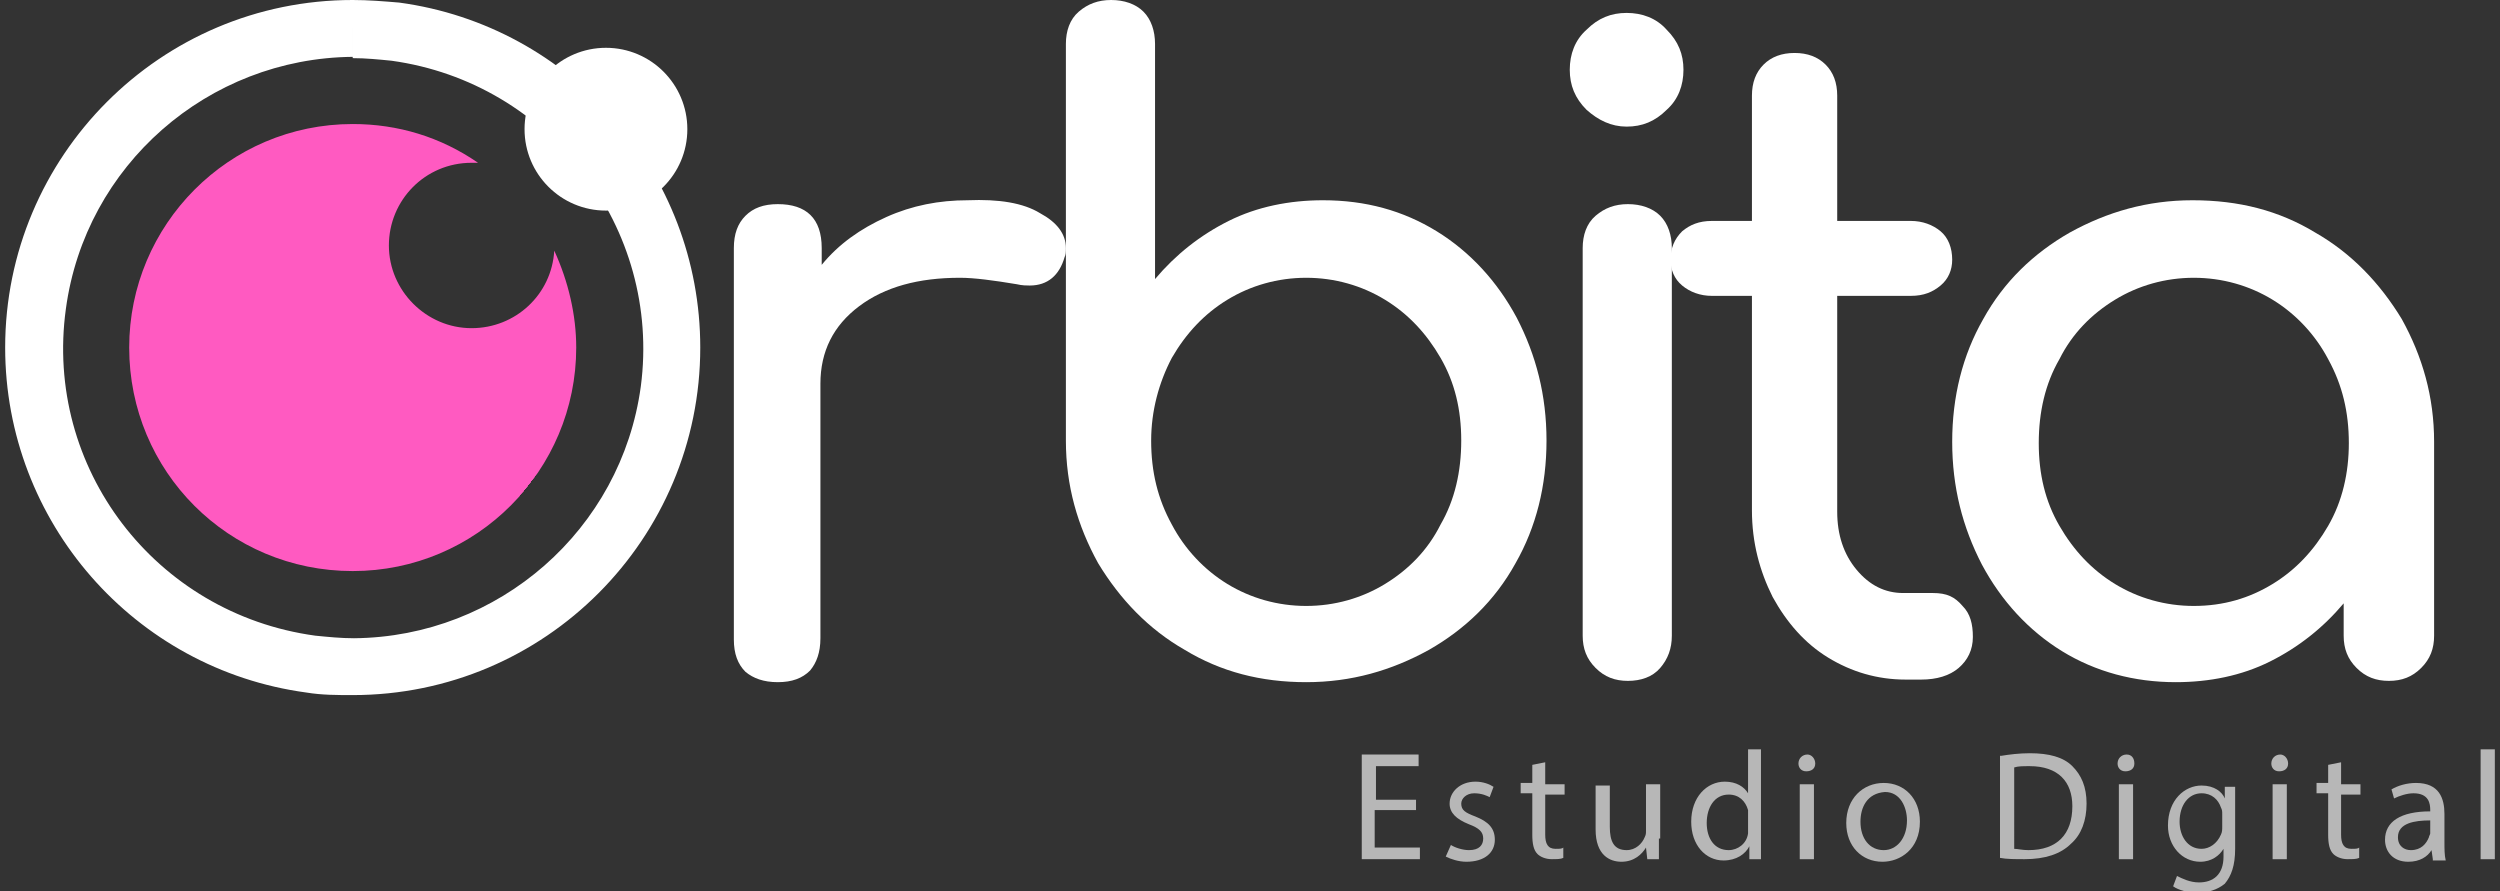 <?xml version="1.0" encoding="UTF-8"?>
<!-- Generator: Adobe Illustrator 27.8.1, SVG Export Plug-In . SVG Version: 6.00 Build 0)  -->
<svg xmlns="http://www.w3.org/2000/svg" xmlns:xlink="http://www.w3.org/1999/xlink" version="1.1" id="Capa_1" x="0px" y="0px" viewBox="0 0 193.5 69" style="enable-background:new 0 0 193.5 69;" xml:space="preserve">
<rect x="0" y="0" width="193.5" height="69" fill="#333333" stroke="none"/>
<style type="text/css">
	.st0{fill:#1D1D1B;}
	.st1{fill:#FFFFFF;}
	.st2{fill:url(#SVGID_1_);}
	.st3{fill:#B7B7B7;}
	.st4{fill:url(#SVGID_00000047022293209218267420000010572402205894930607_);}
	.st5{fill:#0C1016;}
	.st6{fill:url(#SVGID_00000051366504337051875870000010413293069523378855_);}
</style>
<g>
	<g>
		<path class="st1" d="M80.5,16.5c1.3,0.7,2,1.6,2,2.7c0,0.3,0,0.5-0.1,0.7c-0.4,1.4-1.3,2.2-2.7,2.2c-0.2,0-0.6,0-1-0.1    c-1.8-0.3-3.3-0.5-4.4-0.5c-3.2,0-5.8,0.7-7.8,2.2c-2,1.5-3,3.5-3,6v19.7c0,1.1-0.3,1.9-0.8,2.5c-0.6,0.6-1.4,0.9-2.5,0.9    c-1.1,0-1.9-0.3-2.5-0.8c-0.6-0.6-0.9-1.4-0.9-2.5V19.2c0-1.1,0.3-1.9,0.9-2.5c0.6-0.6,1.4-0.9,2.5-0.9c2.2,0,3.4,1.1,3.4,3.4v1.3    c1.3-1.6,3-2.8,5-3.7s4.1-1.3,6.3-1.3C77.3,15.4,79.2,15.7,80.5,16.5z"></path>
		<path class="st1" d="M111.2,17.9c2.6,1.6,4.7,3.9,6.2,6.7c1.5,2.9,2.3,6,2.3,9.5s-0.8,6.7-2.4,9.5c-1.6,2.9-3.9,5.1-6.7,6.7    c-2.9,1.6-6,2.5-9.5,2.5c-3.5,0-6.6-0.8-9.4-2.5c-2.8-1.6-5-3.9-6.7-6.7c-1.6-2.9-2.5-6-2.5-9.5V3.4c0-1,0.3-1.9,1-2.5    C84.2,0.3,85,0,86,0c1,0,1.9,0.3,2.5,0.9c0.6,0.6,0.9,1.5,0.9,2.5v18.2c1.6-1.9,3.5-3.4,5.7-4.5c2.2-1.1,4.7-1.6,7.3-1.6    C105.7,15.5,108.6,16.3,111.2,17.9z M107.2,45.2c1.8-1.1,3.3-2.6,4.3-4.6c1.1-1.9,1.6-4.1,1.6-6.5c0-2.4-0.5-4.5-1.6-6.4    c-1.1-1.9-2.5-3.4-4.3-4.5c-1.8-1.1-3.9-1.7-6.1-1.7c-2.2,0-4.3,0.6-6.1,1.7c-1.8,1.1-3.2,2.6-4.3,4.5c-1,1.9-1.6,4.1-1.6,6.4    c0,2.4,0.5,4.5,1.6,6.5c1,1.9,2.5,3.5,4.3,4.6c1.8,1.1,3.9,1.7,6.1,1.7C103.3,46.9,105.4,46.3,107.2,45.2z"></path>
		<path class="st1" d="M122.8,8.5c-0.9-0.9-1.3-1.9-1.3-3.1s0.4-2.3,1.3-3.1c0.9-0.9,1.9-1.3,3.1-1.3s2.3,0.4,3.1,1.3    c0.9,0.9,1.3,1.9,1.3,3.1s-0.4,2.3-1.3,3.1c-0.9,0.9-1.9,1.3-3.1,1.3S123.7,9.3,122.8,8.5z M123.5,51.7c-0.7-0.7-1-1.5-1-2.5v-30    c0-1,0.3-1.9,1-2.5c0.7-0.6,1.5-0.9,2.5-0.9c1,0,1.9,0.3,2.5,0.9c0.6,0.6,0.9,1.5,0.9,2.5v30c0,1-0.3,1.8-0.9,2.5    c-0.6,0.7-1.5,1-2.5,1C125,52.7,124.2,52.4,123.5,51.7z"></path>
		<path class="st1" d="M151.9,46.9c0.6,0.6,0.8,1.4,0.8,2.4s-0.4,1.8-1.1,2.4c-0.7,0.6-1.7,0.9-2.9,0.9h-1.2c-2.2,0-4.2-0.6-6-1.7    c-1.8-1.1-3.2-2.7-4.3-4.7c-1-2-1.6-4.2-1.6-6.7V22.9h-3.1c-0.9,0-1.7-0.3-2.3-0.8c-0.6-0.5-0.9-1.2-0.9-2c0-0.9,0.3-1.6,0.9-2.2    c0.6-0.5,1.3-0.8,2.3-0.8h3.1V7.4c0-1,0.3-1.8,0.9-2.4c0.6-0.6,1.4-0.9,2.4-0.9c1,0,1.8,0.3,2.4,0.9c0.6,0.6,0.9,1.4,0.9,2.4v9.7    h5.7c0.9,0,1.7,0.3,2.3,0.8c0.6,0.5,0.9,1.3,0.9,2.2c0,0.8-0.3,1.5-0.9,2c-0.6,0.5-1.3,0.8-2.3,0.8h-5.7v16.7    c0,1.8,0.5,3.3,1.5,4.5c1,1.2,2.2,1.8,3.6,1.8h2.3C150.7,45.9,151.3,46.2,151.9,46.9z"></path>
		<path class="st1" d="M179.2,18c2.8,1.6,5,3.9,6.7,6.7c1.6,2.9,2.5,6,2.5,9.5v15c0,1-0.3,1.8-1,2.5c-0.7,0.7-1.5,1-2.5,1    c-1,0-1.8-0.3-2.5-1c-0.7-0.7-1-1.5-1-2.5v-2.5c-1.6,1.9-3.5,3.4-5.7,4.5c-2.2,1.1-4.7,1.6-7.3,1.6c-3.2,0-6.2-0.8-8.8-2.4    c-2.6-1.6-4.7-3.9-6.2-6.7c-1.5-2.9-2.3-6-2.3-9.5s0.8-6.7,2.4-9.5c1.6-2.9,3.9-5.1,6.7-6.7c2.9-1.6,6-2.5,9.5-2.5    C173.3,15.5,176.4,16.3,179.2,18z M175.9,45.2c1.8-1.1,3.2-2.6,4.3-4.5s1.6-4.1,1.6-6.4c0-2.4-0.5-4.5-1.6-6.5    c-1-1.9-2.5-3.5-4.3-4.6c-1.8-1.1-3.9-1.7-6.1-1.7c-2.2,0-4.3,0.6-6.1,1.7c-1.8,1.1-3.3,2.6-4.3,4.6c-1.1,1.9-1.6,4.1-1.6,6.5    c0,2.4,0.5,4.5,1.6,6.4c1.1,1.9,2.5,3.4,4.3,4.5c1.8,1.1,3.9,1.7,6.1,1.7C172.1,46.9,174.1,46.3,175.9,45.2z"></path>
	</g>
	<g>
		<path class="st3" d="M109.5,62.7h-3.1v2.9h3.5v0.9h-4.5v-8.1h4.4v0.9h-3.3v2.6h3.1V62.7z"></path>
		<path class="st3" d="M112.3,65.4c0.3,0.2,0.9,0.4,1.4,0.4c0.8,0,1.1-0.4,1.1-0.9c0-0.5-0.3-0.8-1.1-1.1c-1-0.4-1.5-0.9-1.5-1.6    c0-0.9,0.8-1.7,2-1.7c0.6,0,1.1,0.2,1.4,0.4l-0.3,0.8c-0.2-0.1-0.6-0.3-1.2-0.3c-0.6,0-1,0.4-1,0.8c0,0.5,0.3,0.7,1.1,1    c1,0.4,1.5,0.9,1.5,1.8c0,1-0.8,1.7-2.2,1.7c-0.6,0-1.2-0.2-1.6-0.4L112.3,65.4z"></path>
		<path class="st3" d="M119.6,59v1.7h1.5v0.8h-1.5v3.1c0,0.7,0.2,1.1,0.8,1.1c0.3,0,0.5,0,0.6-0.1l0,0.8c-0.2,0.1-0.5,0.1-0.9,0.1    c-0.5,0-0.9-0.2-1.1-0.4c-0.3-0.3-0.4-0.8-0.4-1.5v-3.2h-0.9v-0.8h0.9v-1.4L119.6,59z"></path>
		<path class="st3" d="M128.4,64.9c0,0.6,0,1.1,0,1.6h-0.9l-0.1-0.9h0c-0.3,0.5-0.9,1.1-1.9,1.1c-0.9,0-2-0.5-2-2.5v-3.4h1.1v3.2    c0,1.1,0.3,1.8,1.3,1.8c0.7,0,1.2-0.5,1.4-1c0.1-0.2,0.1-0.3,0.1-0.5v-3.6h1.1V64.9z"></path>
		<path class="st3" d="M136.3,58v7c0,0.5,0,1.1,0,1.5h-0.9l0-1h0c-0.3,0.6-1,1.1-2,1.1c-1.4,0-2.5-1.2-2.5-3c0-1.9,1.2-3.1,2.6-3.1    c0.9,0,1.5,0.4,1.8,0.9h0V58H136.3z M135.3,63.1c0-0.1,0-0.3,0-0.4c-0.2-0.7-0.7-1.2-1.5-1.2c-1.1,0-1.7,1-1.7,2.2    c0,1.2,0.6,2.1,1.7,2.1c0.7,0,1.4-0.5,1.5-1.3c0-0.1,0-0.3,0-0.5V63.1z"></path>
		<path class="st3" d="M140.5,59.1c0,0.4-0.3,0.6-0.7,0.6c-0.4,0-0.6-0.3-0.6-0.6c0-0.4,0.3-0.7,0.7-0.7    C140.2,58.4,140.5,58.7,140.5,59.1z M139.3,66.5v-5.8h1.1v5.8H139.3z"></path>
		<path class="st3" d="M148.6,63.6c0,2.1-1.5,3.1-2.9,3.1c-1.6,0-2.8-1.2-2.8-3c0-1.9,1.3-3.1,2.9-3.1    C147.4,60.6,148.6,61.8,148.6,63.6z M144,63.6c0,1.3,0.7,2.2,1.8,2.2c1,0,1.8-0.9,1.8-2.3c0-1-0.5-2.2-1.7-2.2    C144.5,61.4,144,62.5,144,63.6z"></path>
		<path class="st3" d="M154.9,58.5c0.6-0.1,1.4-0.2,2.2-0.2c1.5,0,2.6,0.3,3.3,1c0.7,0.7,1.1,1.6,1.1,2.9c0,1.3-0.4,2.4-1.2,3.1    c-0.8,0.8-2,1.2-3.6,1.2c-0.7,0-1.4,0-1.9-0.1V58.5z M155.9,65.7c0.3,0,0.6,0.1,1.1,0.1c2.2,0,3.4-1.2,3.4-3.4    c0-1.9-1.1-3.1-3.3-3.1c-0.5,0-0.9,0-1.2,0.1V65.7z"></path>
		<path class="st3" d="M165.2,59.1c0,0.4-0.3,0.6-0.7,0.6c-0.4,0-0.6-0.3-0.6-0.6c0-0.4,0.3-0.7,0.7-0.7    C165,58.4,165.2,58.7,165.2,59.1z M164,66.5v-5.8h1.1v5.8H164z"></path>
		<path class="st3" d="M173,60.7c0,0.4,0,0.9,0,1.6v3.4c0,1.3-0.3,2.1-0.8,2.7c-0.6,0.5-1.4,0.7-2.1,0.7c-0.7,0-1.5-0.2-1.9-0.5    l0.3-0.8c0.4,0.2,1,0.5,1.7,0.5c1.1,0,1.9-0.6,1.9-2v-0.6h0c-0.3,0.5-0.9,1-1.8,1c-1.4,0-2.5-1.2-2.5-2.8c0-2,1.3-3.1,2.6-3.1    c1,0,1.6,0.5,1.8,1h0l0-0.9H173z M172,63c0-0.2,0-0.3-0.1-0.5c-0.2-0.6-0.7-1.1-1.5-1.1c-1,0-1.7,0.9-1.7,2.2    c0,1.1,0.6,2.1,1.7,2.1c0.6,0,1.2-0.4,1.5-1.1c0.1-0.2,0.1-0.4,0.1-0.6V63z"></path>
		<path class="st3" d="M177.1,59.1c0,0.4-0.3,0.6-0.7,0.6c-0.4,0-0.6-0.3-0.6-0.6c0-0.4,0.3-0.7,0.7-0.7    C176.8,58.4,177.1,58.7,177.1,59.1z M175.9,66.5v-5.8h1.1v5.8H175.9z"></path>
		<path class="st3" d="M181.2,59v1.7h1.5v0.8h-1.5v3.1c0,0.7,0.2,1.1,0.8,1.1c0.3,0,0.5,0,0.6-0.1l0,0.8c-0.2,0.1-0.5,0.1-0.9,0.1    c-0.5,0-0.9-0.2-1.1-0.4c-0.3-0.3-0.4-0.8-0.4-1.5v-3.2h-0.9v-0.8h0.9v-1.4L181.2,59z"></path>
		<path class="st3" d="M188.3,66.5l-0.1-0.7h0c-0.3,0.5-0.9,0.9-1.8,0.9c-1.2,0-1.8-0.8-1.8-1.7c0-1.4,1.2-2.2,3.5-2.2v-0.1    c0-0.5-0.1-1.3-1.3-1.3c-0.5,0-1.1,0.2-1.5,0.4l-0.2-0.7c0.5-0.3,1.2-0.5,1.9-0.5c1.8,0,2.2,1.2,2.2,2.4v2.2c0,0.5,0,1,0.1,1.4    H188.3z M188.1,63.5c-1.2,0-2.5,0.2-2.5,1.3c0,0.7,0.5,1,1,1c0.8,0,1.2-0.5,1.4-1c0-0.1,0.1-0.2,0.1-0.3V63.5z"></path>
		<path class="st3" d="M192,58h1.1v8.5H192V58z"></path>
	</g>
	<g>
		<path class="st1" d="M27.3,0v4.5l0,0c1,0,2,0.1,3,0.2c12.3,1.7,20.9,13,19.3,25.2c-1.5,11.1-11,19.4-22.2,19.5c-1,0-2-0.1-3-0.2    C12,47.5,3.4,36.2,5.1,23.9c1.5-11.1,11-19.4,22.2-19.5L27.3,0 M27.3,0C12.4,0,0.4,12.1,0.4,26.9c0,13.5,10,24.9,23.3,26.7    c1.2,0.2,2.4,0.2,3.6,0.2c14.9,0,26.9-12.1,26.9-26.9c0-13.5-10-24.9-23.3-26.7C29.7,0.1,28.5,0,27.3,0z"></path>
		
			<radialGradient id="SVGID_1_" cx="28.648" cy="1196.101" r="17.252" fx="42.158" fy="1185.372" gradientTransform="matrix(1 0 0 -1 -1.31 1223.012)" gradientUnits="userSpaceOnUse">
			<stop offset="0.45" style="stop-color:#00FFFF"></stop>
			<stop offset="1" style="stop-color:#FF5AC1"></stop>
		</radialGradient>
		<path class="st2" d="M44.6,26.9c0,9.5-7.7,17.3-17.3,17.3s-17.3-7.7-17.3-17.3c0-9.5,7.7-17.3,17.3-17.3c3.5,0,6.8,1,9.7,3    c-0.2,0-0.4,0-0.5,0c-3.6,0-6.4,2.9-6.4,6.4s2.9,6.4,6.4,6.4c3.4,0,6.2-2.6,6.4-6C44,21.8,44.6,24.4,44.6,26.9z"></path>
		<g id="Capa_9_00000142895704738058213540000011973407868533088430_">
			<circle class="st1" cx="46.9" cy="10" r="6.3"></circle>
		</g>
	</g>
</g>
</svg>
